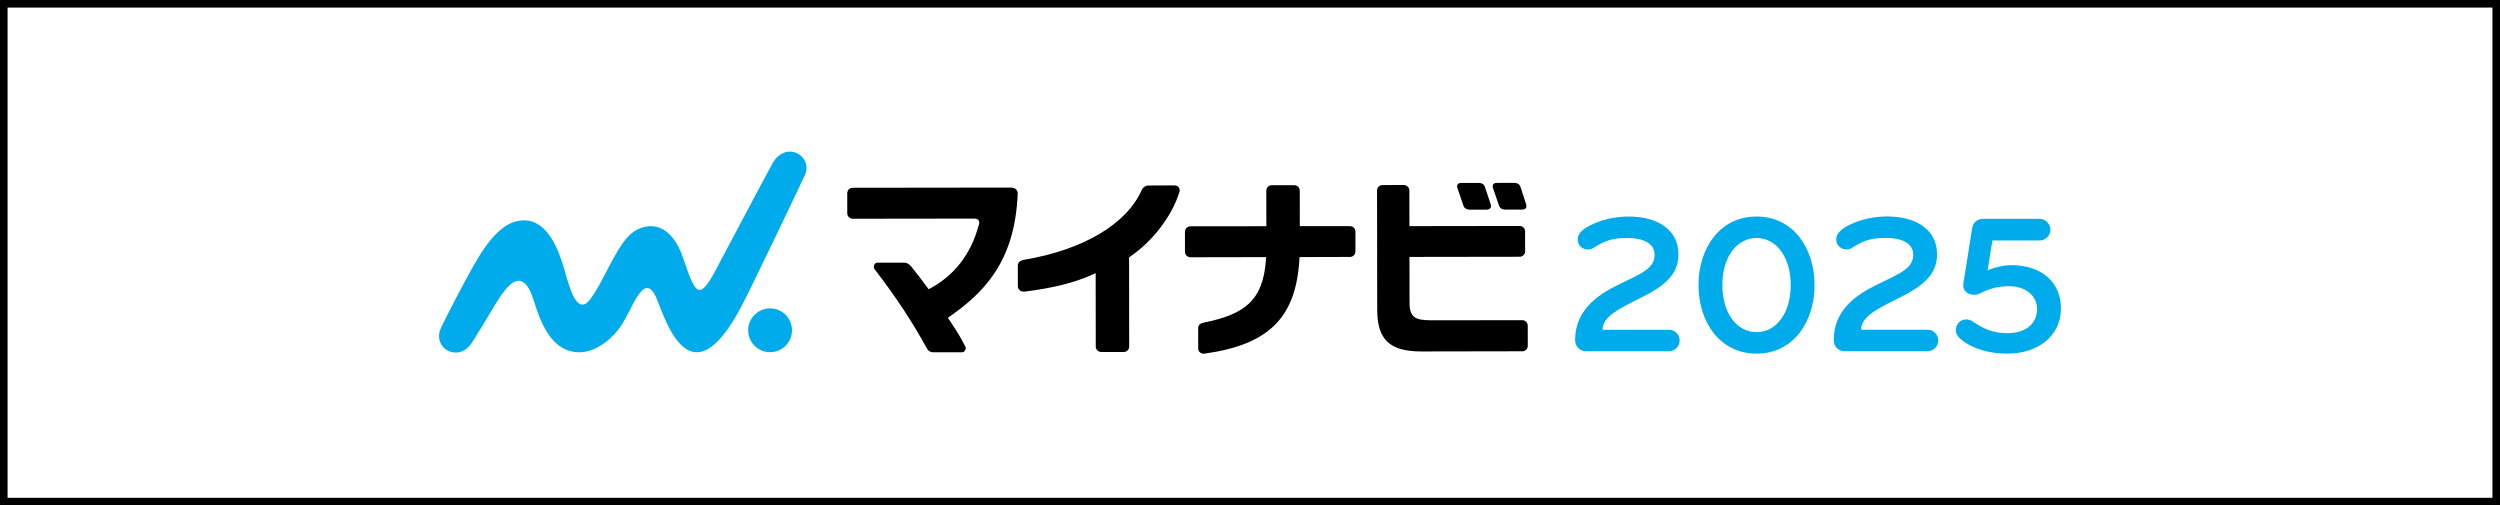 <?xml version="1.0" encoding="utf-8"?>
<!-- Generator: Adobe Illustrator 28.0.0, SVG Export Plug-In . SVG Version: 6.00 Build 0)  -->
<svg version="1.1" id="レイヤー_1" xmlns="http://www.w3.org/2000/svg" xmlns:xlink="http://www.w3.org/1999/xlink" x="0px"
	 y="0px" width="661.21px" height="133.66px" viewBox="0 0 661.21 133.66" style="enable-background:new 0 0 661.21 133.66;"
	 xml:space="preserve">
<style type="text/css">
	.st0{fill:none;stroke:#000000;stroke-width:2;stroke-miterlimit:10;}
	.st1{fill:#00ABEB;}
</style>
<rect x="1" y="1" class="st0" width="659.21" height="131.66"/>
<g>
	<g>
		<g>
			<path d="M403.62,53.959c-0.448-1.333-1.138-3.466-1.395-4.261l-0.077-0.238c-0.258-0.744-0.837-1.092-1.555-1.092l-4.784,0.006
				c-0.623-0.006-0.821,0.329-0.854,0.37c-0.17,0.25-0.228,0.536-0.116,0.883c0.115,0.369,1.087,3.268,1.616,4.742
				c0.175,0.49,0.62,1.074,1.756,1.074l4.268-0.007c0.679,0,0.946-0.206,1.083-0.4C403.731,54.803,403.794,54.447,403.62,53.959"/>
			<path d="M392.731,49.425c-0.212-0.659-0.79-1.042-1.54-1.042l-4.784,0.007c-0.541,0-0.746,0.215-0.851,0.358
				c-0.179,0.24-0.226,0.56-0.12,0.896c0.123,0.387,1.09,3.283,1.614,4.74c0.18,0.506,0.625,1.074,1.758,1.074l4.297-0.007
				c0.622-0.001,0.925-0.198,1.067-0.394c0.197-0.263,0.238-0.6,0.076-1.083C393.72,52.398,392.822,49.71,392.731,49.425"/>
			<path class="st1" d="M209.472,87.347c0.003,3.2-2.587,5.798-5.787,5.804c-3.2,0.004-5.799-2.586-5.804-5.787
				c-0.005-3.201,2.587-5.799,5.785-5.804C206.868,81.555,209.467,84.146,209.472,87.347"/>
			<path class="st1" d="M212.935,46.174c0.994-2.351-0.12-4.922-2.528-5.799c-2.4-0.875-4.749,0.459-5.982,2.653
				c-1.995,3.551-12.339,23.147-14.073,26.396c-1.737,3.252-3.918,7.893-5.734,7.186c-1.668-0.65-3.635-7.771-4.474-9.805
				c-1.486-3.614-4.509-7.907-9.557-6.815c-3.857,0.83-6.05,3.864-9.539,10.559c-1.916,3.677-3.117,6.101-4.862,8.481
				c-3.581,4.889-5.601-3.144-6.784-7.296c-1.589-5.575-4.488-13.46-10.809-13.451c-3.532,0.005-7.297,2.074-11.983,9.659
				c-2.733,4.424-9.13,16.813-10.074,19.019c-1.006,2.347-0.14,4.896,2.209,5.901c2.347,1.004,4.653-0.039,6.034-2.187
				c4.494-6.982,5.728-9.708,8.026-12.919c2.462-3.412,5.807-6.474,8.367,1.732c1.611,5.164,4.427,13.636,12.008,13.687
				c4.562,0.032,9.285-3.908,11.496-7.664c2.497-4.246,3.124-6.515,5.03-8.564c0.972-1.045,2.418-1.422,3.786,1.612
				c1.321,2.932,4.053,12.202,8.918,14.223c6.869,2.852,13.333-11.041,15.564-15.471C199.777,73.742,212.141,48.05,212.935,46.174"
				/>
			<path d="M268.775,50.123c-0.351-0.349-0.861-0.515-1.507-0.515h0.032c-2.034,0.003-41.77,0.054-41.77,0.054
				c-0.366,0-0.763,0.127-1.09,0.491c-0.212,0.212-0.359,0.634-0.359,1l0.003,5.289c0,0.751,0.645,1.412,1.449,1.412h0.236
				c0,0,29.128-0.039,30.444-0.04h1.237c0.886,0,1.134,0.161,1.341,0.434c0.46,0.604-0.017,1.565-0.081,1.794
				c-2.01,7.273-6.417,12.896-12.745,16.265l-0.357,0.189l-0.239-0.328c-1.554-2.132-2.721-3.604-4.073-5.308l-0.192-0.254
				c-0.598-0.785-1.353-1.142-1.877-1.142h-0.003l-7.051,0.01c-0.394,0-0.779,0.153-0.974,0.613
				c-0.118,0.297-0.143,0.718,0.108,1.101c6.065,7.88,10.192,14.338,13.891,21.046c0.298,0.542,0.831,0.938,1.577,0.938h-0.153
				h7.799c0.386,0,0.661-0.198,0.856-0.554c0.108-0.213,0.244-0.603-0.002-1.033c-1.131-2.148-1.912-3.597-4.319-7.153l-0.256-0.379
				l0.376-0.263c8.936-6.282,17.295-14.287,18.087-32.397C269.183,50.929,269.109,50.493,268.775,50.123"/>
			<path d="M311.721,49.518c-0.361-0.416-0.753-0.471-1.131-0.488c-0.802,0.01-4.609,0.029-6.929,0.037
				c-0.748,0-1.442,0.603-1.655,1.095c-3.964,9.077-15.466,15.928-31.276,18.57c-1.021,0.201-1.511,0.802-1.532,1.488l0.01,5.468
				c-0.01,0.469,0.206,0.819,0.46,1.05c0.458,0.383,0.913,0.434,1.277,0.392c7.646-0.934,13.532-2.448,18.179-4.586l0.661-0.304
				l0.025,19.405c0,0.779,0.608,1.453,1.5,1.453h0.31l5.659-0.008c0.777,0,1.377-0.726,1.377-1.351l-0.035-23.667l0.204-0.139
				c5.975-4.077,11.173-10.746,13.147-17.259C312.088,50.179,311.908,49.75,311.721,49.518"/>
			<path d="M343.683,68.432l0.024-0.44l13.348-0.036c0.32,0,0.716-0.123,1.025-0.438c0.231-0.224,0.415-0.653,0.415-0.98
				l-0.008-5.262c-0.002-0.443-0.16-0.759-0.371-0.993c-0.324-0.354-0.718-0.472-1.085-0.472h-0.146l-13.107,0.004l-0.008-9.379
				c0-0.646-0.47-1.458-1.517-1.458h-0.209l-5.686,0.009c-0.416,0-0.78,0.164-1.053,0.457c-0.212,0.213-0.386,0.591-0.386,0.987
				l0.012,9.399l-20.026,0.022c-0.317,0-0.733,0.071-1.099,0.445c-0.224,0.222-0.408,0.601-0.408,1.056l0.008,5.287
				c0,0.649,0.531,1.402,1.486,1.402h0.192l19.78-0.037l-0.032,0.496c-0.703,11.454-6.195,14.722-16.52,16.837
				c-0.9,0.215-1.412,0.655-1.412,1.44l0.008,5.442c0.003,0.411,0.169,0.753,0.458,0.981c0.278,0.233,0.723,0.394,1.089,0.347
				C335.748,91.156,342.8,83.916,343.683,68.432"/>
			<path d="M402.924,60.156c-0.233-0.224-0.595-0.389-0.944-0.389h-0.246l-28.962,0.042l-0.017-9.381
				c0-0.48-0.192-0.828-0.413-1.052c-0.308-0.32-0.721-0.442-1.119-0.442h-0.046l-5.536,0.008c-0.726,0-1.436,0.584-1.436,1.458
				l0.046,31.438c0,7.825,3.087,11.115,11.678,11.115h0.688l26.111-0.047c0.745,0,1.346-0.736,1.346-1.411l-0.01-5.346
				c0-0.724-0.563-1.463-1.441-1.463l0,0l-23.85,0.024h-0.032c-2.167,0-3.763-0.142-4.69-0.898
				c-1.161-0.971-1.274-2.371-1.252-4.559l-0.015-11.301l29.128-0.043c0.868,0,1.461-0.687,1.461-1.469l-0.008-5.242
				C403.366,60.665,403.125,60.356,402.924,60.156"/>
		</g>
	</g>
	<g>
		<g>
			<g>
				<path class="st1" d="M441.453,92.898h-22.072c-1.577,0-2.785-1.366-2.785-2.89c0-7.778,5.57-11.876,11.561-14.767
					c6.307-3.048,9.46-4.309,9.46-7.883c0-2.996-2.996-4.415-7.2-4.415c-3.627,0-5.729,0.526-8.987,2.628
					c-0.42,0.263-0.841,0.42-1.366,0.42c-1.681,0-2.785-1.209-2.785-2.575c0-2.05,1.892-3.311,5.098-4.625
					c2.733-1.104,6.044-1.524,8.356-1.524c7.725,0,13.191,3.521,13.191,9.985c0,5.413-3.679,8.408-10.247,11.666
					c-5.729,2.838-9.827,4.888-9.827,8.303h17.605c1.576,0,2.785,1.314,2.785,2.838C444.239,91.584,442.977,92.898,441.453,92.898z"
					/>
				<path class="st1" d="M464.575,93.528c-9.827,0-15.346-8.513-15.346-18.13s5.518-18.13,15.346-18.13
					c9.827,0,15.345,8.513,15.345,18.13S474.402,93.528,464.575,93.528z M464.575,62.943c-5.15,0-9.039,4.94-9.039,12.455
					c0,7.515,3.888,12.455,9.039,12.455c5.15,0,9.039-4.94,9.039-12.455C473.614,67.883,469.725,62.943,464.575,62.943z"/>
			</g>
		</g>
		<g>
			<path class="st1" d="M509.851,92.891h-22.08c-1.577,0-2.787-1.367-2.787-2.892c0-7.78,5.573-11.881,11.566-14.773
				c6.309-3.049,9.463-4.311,9.463-7.886c0-2.997-2.997-4.416-7.202-4.416c-3.628,0-5.731,0.526-8.99,2.628
				c-0.421,0.263-0.841,0.421-1.367,0.421c-1.682,0-2.787-1.209-2.787-2.576c0-2.05,1.893-3.312,5.1-4.627
				c2.734-1.104,6.046-1.525,8.359-1.525c7.729,0,13.196,3.522,13.196,9.989c0,5.415-3.68,8.412-10.251,11.671
				c-5.731,2.839-9.831,4.889-9.831,8.307h17.612c1.577,0,2.787,1.314,2.787,2.839C512.638,91.577,511.376,92.891,509.851,92.891z"
				/>
			<path class="st1" d="M530.997,93.522c-4.469,0-9.042-0.999-12.512-3.89c-0.736-0.631-1.209-1.525-1.209-2.261
				c0-1.787,1.314-2.891,2.786-2.891c0.579,0,1.052,0.157,1.578,0.473c3.154,2.103,5.362,3.154,9.358,3.154
				c4.732,0,7.781-2.471,7.781-6.362c0-3.733-3.312-6.046-7.255-6.046c-3.049,0-5.1,0.526-7.833,1.893
				c-0.526,0.263-0.946,0.368-1.525,0.368c-2.156,0-3.102-1.419-2.892-2.944l2.314-14.563c0.21-1.577,1.367-2.576,2.996-2.576
				h14.826c1.577,0,2.891,1.314,2.891,2.891c0,1.525-1.314,2.839-2.891,2.839h-12.46l-1.262,7.939
				c1.367-0.736,4.259-1.419,6.203-1.419c8.464,0,13.196,4.837,13.196,11.408C545.087,89.054,538.778,93.522,530.997,93.522z"/>
		</g>
	</g>
</g>
</svg>
